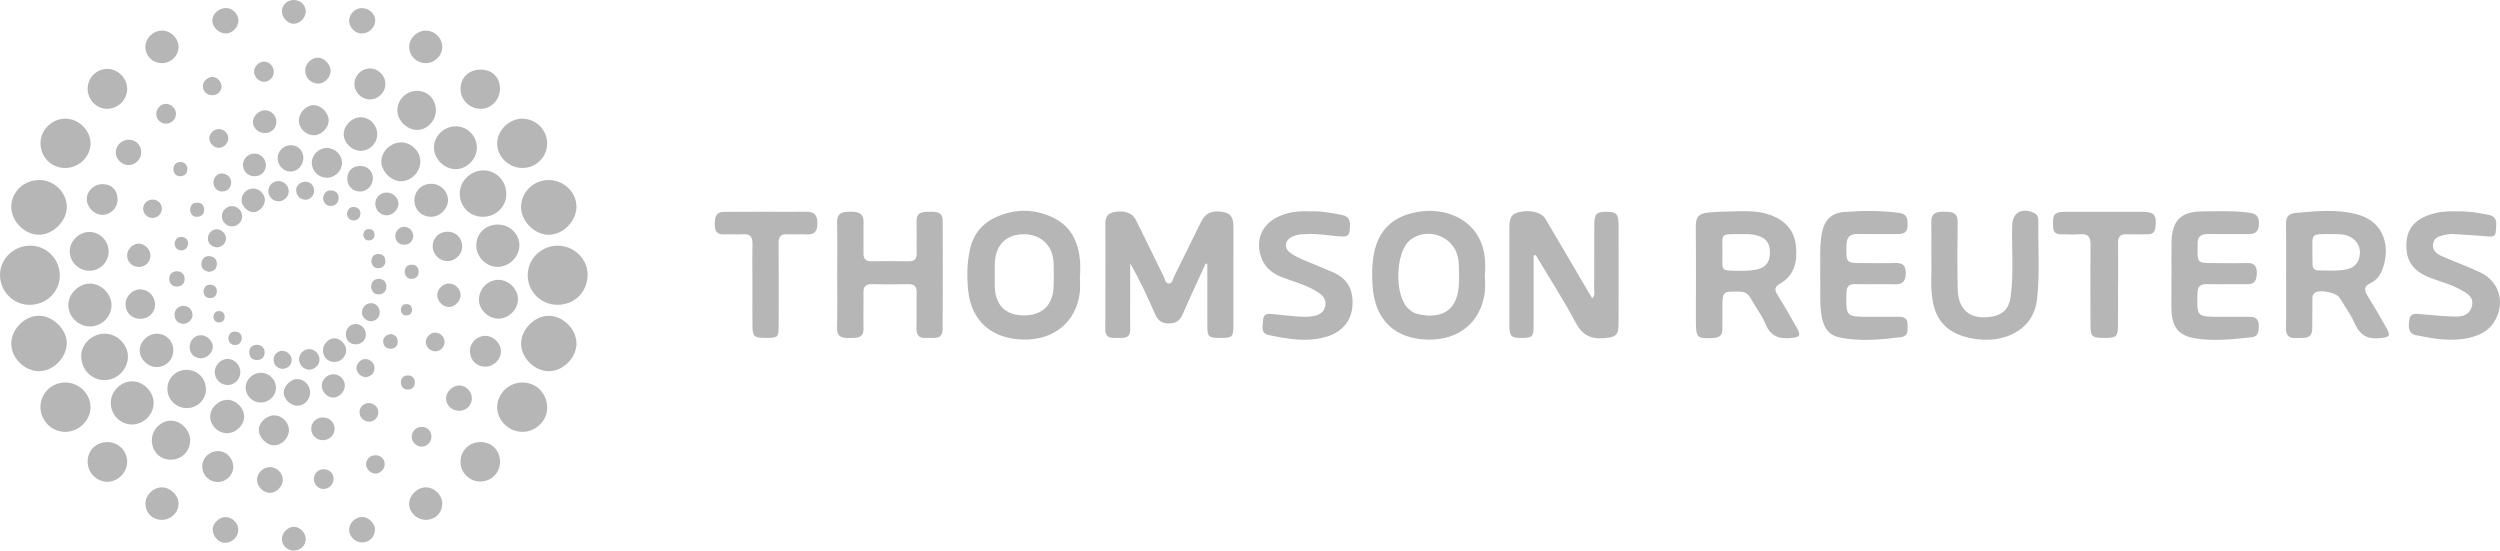 <svg xmlns="http://www.w3.org/2000/svg" width="613" height="135" fill="none" viewBox="0 0 613 135">
    <g clip-path="url(#prefix__clip0)">
        <path fill="#B6B6B6" d="M519.338 69.918c0 3.328.037 6.661-.009 9.99-.036 2.648-.422 2.948-3.344 2.952-2.954.005-3.372-.295-3.39-2.902-.041-6.585-.072-13.17.014-19.754.027-2.003-.518-2.984-2.687-2.77-1.497.145-3.022-.01-4.533.022-1.484.032-2.033-.74-1.974-2.12.064-1.385-.39-3.047 1.752-3.325.599-.077 1.207-.086 1.81-.086 6.049-.004 12.103-.018 18.152.005 3.153.009 3.739.749 3.389 3.81-.14 1.24-.758 1.716-1.928 1.712-1.738-.01-3.481.059-5.219 0-1.461-.05-2.042.586-2.024 2.02.041 3.484.014 6.962.014 10.446h-.023zM184.491 69.839c0-3.33-.055-6.658.022-9.987.041-1.716-.517-2.538-2.341-2.415-1.507.104-3.027-.05-4.533.031-1.788.096-2.401-.708-2.378-2.434.023-1.671.136-3.083 2.296-3.088 3.403-.009 6.802-.027 10.205-.027 3.327-.005 6.653.045 9.979-.005 2.11-.031 2.7 1.013 2.686 2.97-.013 2.003-.862 2.702-2.763 2.589-1.507-.091-3.027.063-4.533-.036-1.697-.11-2.237.599-2.219 2.252.063 6.73.031 13.465.018 20.195-.005 2.797-.177 2.952-2.95 2.97-3.081.018-3.439-.264-3.476-3.034-.04-3.328-.009-6.657-.009-9.986 0 .005-.004.005-.004.005zM205.278 67.26c0-4.232.073-8.469-.032-12.701-.059-2.448 1.398-2.634 3.231-2.648 1.856-.013 3.331.26 3.268 2.648-.068 2.493.031 4.99-.019 7.484-.027 1.435.527 2.057 2.002 2.025 3.022-.059 6.044-.063 9.062 0 1.483.032 2.005-.59 1.974-2.03-.059-2.57.054-5.14-.028-7.71-.072-2.221 1.344-2.412 2.973-2.403 1.592.014 3.426-.204 3.435 2.18.036 8.846.05 17.688-.009 26.534-.019 2.943-2.36 2.062-4.025 2.212-1.761.159-2.433-.677-2.387-2.412.077-2.87-.037-5.744.036-8.619.041-1.544-.517-2.189-2.101-2.148-2.945.073-5.895.073-8.835 0-1.588-.036-2.142.64-2.11 2.166.059 2.87-.046 5.745.023 8.62.059 2.574-1.67 2.384-3.386 2.416-1.751.031-3.153-.114-3.108-2.462.095-4.382.036-8.769.036-13.151zM295.608 64.654c-1.878 4.128-3.802 8.233-5.604 12.389-.694 1.603-1.683 2.261-3.462 2.266-1.847.004-2.696-.863-3.367-2.407-1.806-4.15-3.717-8.256-6.054-12.339v8.193c0 2.647-.059 5.295.009 7.942.064 2.38-1.551 2.153-3.085 2.166-1.566.014-3.045.146-3.027-2.216.068-8.623.032-17.247.023-25.871 0-1.358.404-2.334 1.851-2.707 2.405-.617 4.674-.018 5.577 1.771 2.319 4.587 4.52 9.237 6.816 13.838.345.694.426 1.884 1.398 1.839.748-.037.898-1.113 1.225-1.771 2.223-4.469 4.424-8.947 6.634-13.424 1.066-2.166 2.709-2.83 5.495-2.312 2.337.436 2.396 2.19 2.401 3.987.009 7.943.013 15.886-.005 23.828-.004 2.802-.286 3.038-3.181 3.034-2.94 0-3.208-.227-3.217-3.011-.018-5.059-.005-10.113-.005-15.172-.14-.01-.281-.014-.422-.023zM602.281 51.83c2.663-.114 5.264.327 7.868.835 2.491.486 1.879 2.375 1.838 3.947-.05 1.802-1.434 1.37-2.523 1.303-2.487-.16-4.969-.373-7.456-.504-.825-.046-1.683-.028-2.477.168-1.225.3-2.632.526-2.923 2.107-.308 1.671.835 2.552 2.106 3.115 3.176 1.408 6.475 2.557 9.597 4.074 4.783 2.32 6.086 7.92 3.077 12.325-1.42 2.08-3.521 3.051-5.84 3.6-4.388 1.045-8.726.278-13.028-.576-2.151-.427-1.992-2.216-1.756-3.82.249-1.698 1.511-1.502 2.795-1.38 2.854.273 5.713.55 8.576.6 1.793.032 3.495-.5 3.985-2.634.485-2.13-1.053-2.975-2.501-3.81-2.505-1.449-5.332-2.112-8-3.17-3.095-1.226-5.282-3.229-5.545-6.776-.336-4.577 1.525-7.252 5.94-8.664 2.042-.659 4.138-.845 6.267-.74zM321.195 51.83c2.664-.118 5.26.354 7.86.88 2.237.45 2.01 2.135 1.901 3.724-.122 1.794-1.402 1.594-2.668 1.504-2.632-.196-5.246-.69-7.9-.545-.981.054-1.961.036-2.905.386-1.03.386-1.974.89-2.151 2.093-.167 1.136.613 1.858 1.43 2.398.876.577 1.842 1.022 2.809 1.44 2.427 1.044 4.892 2.007 7.315 3.06 3.689 1.599 5.041 4.51 4.719 8.415-.281 3.383-2.41 6.085-5.944 7.243-4.874 1.594-9.734.732-14.549-.263-2.119-.436-1.47-2.375-1.388-3.783.1-1.64 1.343-1.476 2.541-1.344 2.251.25 4.506.463 6.761.622.899.064 1.82.018 2.709-.109 1.489-.213 2.8-.75 3.199-2.425.413-1.716-.617-2.711-1.869-3.528-2.691-1.758-5.818-2.503-8.767-3.642-2.723-1.054-4.601-2.83-5.323-5.718-.921-3.678.54-7.002 3.866-8.81 2.619-1.426 5.446-1.744 8.354-1.598zM532.453 67.515c0-2.797-.054-5.595.014-8.388.122-4.99 2.323-7.23 7.269-7.284 3.994-.04 7.991-.227 11.985.34 1.969.282 2.232 1.427 2.151 3.025-.082 1.644-.999 2.198-2.532 2.185-3.25-.032-6.499.059-9.743-.028-1.915-.05-2.859.659-2.727 2.625.009.15-.005.304-.009.454-.096 4.065-.096 4.065 4.034 4.065 2.718 0 5.436.059 8.154-.014 1.847-.05 2.36.913 2.319 2.539-.036 1.535-.39 2.674-2.273 2.656-3.322-.036-6.648.05-9.97-.018-1.638-.036-2.255.572-2.305 2.239-.173 5.772-.223 5.767 5.54 5.772 2.419 0 4.833.022 7.252 0 1.347-.014 2.178.495 2.232 1.939.059 1.43.019 2.902-1.828 3.088-4.579.468-9.171 1.017-13.763.254-3.912-.65-5.573-2.584-5.786-6.607-.082-1.508-.027-3.02-.032-4.532-.004-1.435 0-2.87 0-4.31h.018zM425.433 51.816c3.031-.087 6.053-.118 8.948 1.003 3.376 1.308 5.564 3.679 5.968 7.33.417 3.806-.232 7.325-3.912 9.432-1.348.772-1.352 1.49-.608 2.693 1.67 2.698 3.267 5.445 4.819 8.215.989 1.767.672 2.175-1.311 2.38-2.868.295-5.087-.232-6.362-3.284-.953-2.28-2.514-4.3-3.73-6.475-.622-1.108-1.412-1.58-2.714-1.599-4.193-.063-4.193-.113-4.193 4.119 0 1.662-.023 3.329-.005 4.99.014 1.481-.635 2.162-2.169 2.253-3.97.236-4.329-.045-4.329-3.955-.004-7.788.05-15.577-.031-23.365-.023-2.111.599-3.179 2.858-3.42 2.256-.24 4.511-.25 6.771-.317zm1.239 14.586c1.13-.054 2.273-.018 3.385-.181 2.691-.4 3.866-1.68 3.934-4.115.073-2.547-1.089-4-3.793-4.514-1.103-.209-2.256-.2-3.381-.19-5.228.022-4.465-.241-4.47 4.523-.004 4.722-.667 4.391 4.325 4.477zM376.044 62.706c0 5.667.009 11.335-.005 17.007-.004 2.86-.268 3.129-2.836 3.147-2.682.018-3.095-.36-3.104-3.193-.023-7.87-.018-15.74 0-23.61.005-1.68-.036-3.415 2.133-3.982 2.872-.75 5.699-.114 6.757 1.67 3.548 5.986 7.056 11.999 10.577 17.998.264.445.545.876.853 1.376.785-.695.468-1.499.472-2.19.032-5.294 0-10.594.028-15.889.013-2.611.54-3.12 2.999-3.11 2.437.008 2.95.513 2.954 3.156.018 8.097.023 16.194-.004 24.29-.009 2.857-.667 3.275-3.481 3.53-3.312.299-5.413-.728-7.061-3.834-2.999-5.654-6.489-11.044-9.774-16.543l-.508.177zM446.299 67.747c.123-3.57-.204-6.98.377-10.364.563-3.251 2.196-5.14 5.477-5.399 4.515-.354 9.048-.382 13.568.222 2.074.277 2.019 1.608 2.015 3.116-.005 1.625-.94 2.061-2.342 2.061-3.249-.004-6.502.055-9.747-.009-1.978-.04-2.886.7-2.909 2.78-.054 4.355-.122 4.355 4.18 4.355 2.568 0 5.141.059 7.709-.019 1.734-.054 2.664.4 2.669 2.385.004 2.02-.681 2.901-2.768 2.838-3.172-.1-6.349.036-9.521-.045-1.647-.041-2.241.535-2.273 2.225-.095 5.763-.132 5.785 5.659 5.785 2.418 0 4.837.018 7.255.005 1.23-.01 2.079.386 2.074 1.784-.009 1.336.345 2.961-1.611 3.202-5.028.613-10.078 1.117-15.111.06-2.636-.555-3.82-2.453-4.297-4.974-.631-3.383-.249-6.789-.404-10.008zM560.553 67.447c0-4.156.045-8.315-.023-12.47-.032-1.767.594-2.62 2.428-2.775 4.969-.427 9.951-.963 14.856.318 7.47 1.943 8.191 8.828 6.326 13.623-.535 1.385-1.456 2.598-2.759 3.207-2.033.949-1.611 2.025-.676 3.5 1.538 2.426 2.963 4.919 4.374 7.421 1.176 2.09.908 2.357-1.356 2.63-3 .354-4.987-.564-6.272-3.447-1.002-2.262-2.486-4.314-3.789-6.44-.803-1.312-4.946-2.107-6.112-1.199-.622.482-.545 1.208-.549 1.88-.023 2.267-.023 4.537-.036 6.803-.019 2.897-2.16 2.266-3.898 2.38-1.829.122-2.582-.609-2.546-2.498.091-4.314.032-8.624.032-12.933zm11.09-10.06c-5.259.028-4.597-.18-4.647 4.565-.009.98.009 1.962.041 2.942.027.9.504 1.404 1.416 1.408 2.255.018 4.506.21 6.761-.222 2.192-.418 3.258-1.721 3.426-3.865.159-2.043-1.062-3.742-3.122-4.455-1.32-.454-2.682-.322-3.875-.372zM364.088 67.433c0 1.435.168 2.893-.027 4.3-1.017 7.371-6.403 11.745-14.086 11.536-8.004-.214-12.833-4.869-13.414-13.03-.19-2.71-.177-5.449.345-8.137.949-4.882 3.74-8.192 8.536-9.636 6.539-1.971 13.273-.028 16.518 4.74 2.105 3.093 2.414 6.617 2.128 10.227zm-6.317.754c-.082-2.211.055-3.792-.345-5.358-1.27-5.01-7.455-7.185-11.576-4.038-3.816 2.916-4.052 13.951-.345 17.053.513.431 1.103.876 1.729 1.044 4.611 1.254 9.307.4 10.31-5.5.218-1.253.186-2.551.227-3.2zM264.779 67.529c0 1.435.149 2.888-.028 4.3-.88 7.153-6.416 11.653-13.949 11.435-7.796-.227-12.642-4.673-13.4-12.011-.354-3.425-.304-6.79.436-10.132.803-3.615 2.904-6.28 6.289-7.829 4.747-2.175 9.543-2.148 14.222.132 4.306 2.098 6.044 5.93 6.475 10.472.113 1.199.018 2.416.018 3.624-.018.004-.041.004-.063.009zm-20.861-.105c0 .981-.031 1.967.005 2.947.159 4.496 2.704 6.967 7.156 6.976 4.402.009 7.075-2.507 7.256-6.935.082-1.961.073-3.932.005-5.894-.15-4.273-3.023-7.048-7.243-7.08-4.32-.032-6.983 2.58-7.17 7.039-.04.98-.004 1.962-.009 2.947zM473.567 63.7c0-3.696.023-6.494-.009-9.291-.027-2.457 1.625-2.507 3.399-2.493 1.752.013 3.104.245 3.063 2.566-.091 5.44-.1 10.885.005 16.33.099 5.277 3.112 7.675 8.331 6.83 2.732-.44 4.256-1.985 4.642-4.796.794-5.794.25-11.625.381-17.438.073-3.202 2.178-4.546 5.219-3.279 1.039.432 1.22 1.299 1.207 2.22-.095 6.345.376 12.698-.318 19.029-.131 1.217-.449 2.375-.948 3.483-2.051 4.56-7.483 7.07-13.641 6.321-6.507-.79-9.992-3.76-10.986-9.296-.662-3.678-.204-7.388-.345-10.186zM74.972 132.258c-.05 1.598-1.433 2.827-3.095 2.737-1.589-.082-2.8-1.36-2.752-2.901.05-1.548 1.523-2.982 3.006-2.925 1.49.049 2.89 1.573 2.841 3.089zM55.33 126.784c1.695.033 3.177 1.573 3.104 3.22-.082 1.77-1.654 3.18-3.448 3.09-1.482-.074-2.841-1.664-2.85-3.327 0-1.459 1.671-3.016 3.194-2.983zM91.934 129.763c-.008 1.918-1.367 3.286-3.218 3.237-1.711-.041-3.144-1.524-3.103-3.212.04-1.574 1.514-2.983 3.144-3.024 1.547-.016 3.185 1.524 3.177 2.999zM104.439 127.462c-2.235.008-4.086-1.762-4.11-3.933-.025-2.041 1.973-4.024 4.053-4.032 2.137-.008 4.07 1.885 4.061 3.991-.008 2.262-1.719 3.966-4.004 3.974zM39.76 127.463c-2.293.033-4.029-1.614-4.094-3.884-.058-2.106 1.818-4.04 3.963-4.081 2.088-.041 4.11 1.884 4.152 3.941.049 2.139-1.802 3.991-4.021 4.024zM79.362 115.056c1.376-.016 2.416.984 2.44 2.328.025 1.344-1.179 2.548-2.497 2.515-1.327-.032-2.342-1.106-2.334-2.458.016-1.352 1.032-2.376 2.391-2.385zM66.287 120.85c-1.621.05-3.185-1.434-3.259-3.081-.074-1.663 1.327-3.155 3.054-3.237 1.663-.082 3.218 1.369 3.268 3.032.04 1.606-1.474 3.237-3.063 3.286zM92.129 116.121c-1.187.033-2.342-1.041-2.358-2.196-.017-1.287.917-2.254 2.219-2.295 1.318-.041 2.309.869 2.342 2.139.024 1.196-1.024 2.311-2.203 2.352zM53.446 118.195c-2.105.025-3.816-1.647-3.85-3.737-.032-2.147 1.72-3.859 3.923-3.843 1.965.016 3.611 1.696 3.677 3.745.065 2.032-1.687 3.819-3.75 3.835zM26.382 108.401c2.637.017 4.782 2.139 4.798 4.761.025 2.672-2.219 4.966-4.847 4.974-2.637 0-4.848-2.253-4.848-4.933.008-2.81 2.064-4.818 4.897-4.802zM122.606 113.205c.008 2.737-2.129 4.868-4.864 4.86-2.694-.008-4.872-2.229-4.823-4.933.041-2.664 2.121-4.712 4.815-4.737 2.817-.016 4.864 1.999 4.872 4.81zM103.357 109.525c-1.253-.016-2.399-1.147-2.407-2.385-.008-1.368 1.097-2.483 2.456-2.466 1.36.008 2.367.991 2.391 2.335.017 1.352-1.121 2.532-2.44 2.516zM134.177 100.011c.017 3.146-2.849 5.908-6.1 5.883-3.325-.024-6.174-2.818-6.174-6.055 0-3.27 2.841-6.056 6.174-6.048 3.472.008 6.084 2.663 6.1 6.22zM16.019 93.79c3.333-.007 6.174 2.77 6.182 6.04.008 3.229-2.85 6.032-6.166 6.064-3.316.033-6.108-2.737-6.117-6.055-.008-3.368 2.694-6.04 6.1-6.048zM37.675 98.871c-.033 2.803-2.49 5.212-5.298 5.212-2.924 0-5.29-2.458-5.208-5.424.082-2.844 2.505-5.188 5.339-5.155 2.718.033 5.2 2.614 5.167 5.367zM46.622 107.895c.033 2.696-2.006 4.802-4.676 4.827-2.694.024-4.7-1.992-4.716-4.737-.017-2.581 2.21-4.859 4.708-4.835 2.416.017 4.651 2.287 4.684 4.745zM82.047 105.082c.041 1.533-1.203 2.811-2.767 2.852-1.589.041-2.883-1.114-2.965-2.647-.081-1.614 1.18-2.917 2.842-2.933 1.589-.017 2.858 1.18 2.89 2.728zM70.852 105.5c-.008 1.868-1.752 3.679-3.579 3.695-1.907.025-3.856-1.966-3.815-3.884.04-1.77 1.924-3.483 3.815-3.466 1.9.016 3.587 1.745 3.579 3.655zM92.773 101.066c.016 1.262-.974 2.302-2.21 2.335-1.303.033-2.441-1.082-2.416-2.335.024-1.246 1.072-2.262 2.309-2.237 1.252.016 2.3 1.024 2.317 2.237zM55.625 106.223c-2.227-.025-4.16-1.991-4.094-4.171.057-2.123 2.153-4.065 4.307-4.007 2.12.057 4.004 1.983 4.029 4.105.008 2.106-2.056 4.098-4.242 4.073zM112.534 100.739c-1.777-.016-3.218-1.434-3.161-3.13.049-1.606 1.687-3.139 3.3-3.09 1.703.058 3.087 1.557 3.03 3.286-.057 1.631-1.474 2.951-3.169 2.934zM72.747 92.949c1.761-.058 3.251 1.41 3.284 3.212.033 1.754-1.294 3.229-2.989 3.319-1.654.09-3.373-1.443-3.48-3.106-.09-1.54 1.613-3.376 3.185-3.425zM98.28 93.855c.05-1.05.533-1.738 1.589-1.803 1.122-.066 1.818.573 1.851 1.671.032 1.09-.647 1.795-1.745 1.803-1.031.008-1.58-.672-1.695-1.671zM81.78 91.768c1.556.008 2.825 1.32 2.768 2.868-.05 1.491-1.441 2.876-2.882 2.852-1.466-.025-2.768-1.402-2.768-2.942.016-1.524 1.31-2.786 2.882-2.778zM63.919 98.697c-2.04-.017-3.726-1.713-3.685-3.713.04-1.991 1.785-3.622 3.824-3.58 1.957.04 3.595 1.696 3.603 3.63.016 2.015-1.687 3.679-3.742 3.662zM50.49 95.553c-.008 2.442-2.096 4.482-4.618 4.515-2.637.033-4.832-2.106-4.832-4.704.009-2.606 2.04-4.654 4.651-4.679 2.752-.016 4.807 2.065 4.799 4.868zM89.746 92.472c-1.244.009-2.325-1.065-2.341-2.188-.017-1.122 1.04-2.229 2.145-2.253 1.22-.025 2.358 1.073 2.276 2.278-.09 1.352-.941 1.991-2.08 2.163zM55.861 88.006c1.728.041 3.153 1.623 3.071 3.41-.074 1.646-1.482 3.015-3.103 2.999-1.818-.017-3.235-1.492-3.17-3.295.074-1.712 1.548-3.147 3.202-3.114zM69.36 90.458c-1.335-.106-2.138-.795-2.277-2.122-.123-1.172.885-2.262 2.04-2.32 1.178-.057 2.431 1.058 2.39 2.213-.049 1.344-.86 2.04-2.153 2.229zM75.736 90.645c-1.31-.049-2.424-1.245-2.415-2.59.016-1.343 1.154-2.458 2.514-2.45 1.408.017 2.563 1.238 2.505 2.648-.049 1.31-1.285 2.442-2.604 2.392zM62.961 84.53c1.22.073 1.94.745 1.933 1.933-.009 1.123-.77 1.812-1.86 1.828-1.195.016-1.915-.73-1.915-1.934 0-1.14.712-1.72 1.842-1.827zM84.885 85.8c.041 1.59-1.277 2.942-2.874 2.95-1.613 0-2.767-1.13-2.825-2.77-.057-1.524 1.368-3.048 2.833-3.031 1.393.008 2.826 1.434 2.866 2.851zM118.848 89.9c-2.227-.107-3.726-1.82-3.611-4.13.09-1.86 1.891-3.475 3.824-3.417 2.047.057 3.84 1.917 3.775 3.9-.066 2.024-1.941 3.737-3.988 3.647zM52.186 85.104c-.05 1.434-1.498 2.778-2.972 2.746-1.646-.033-2.768-1.23-2.71-2.877.056-1.59 1.334-2.835 2.865-2.778 1.466.05 2.858 1.492 2.817 2.91zM95.707 81.9c1.04.106 1.736.663 1.81 1.704.073 1.14-.574 1.868-1.712 1.901-1.04.033-1.76-.598-1.843-1.639-.09-1.155.688-1.72 1.745-1.966zM42.502 85.908c-.033 2.328-1.818 4.098-4.12 4.09-2.186 0-4.216-2.05-4.134-4.163.081-2.172 2.104-4.057 4.315-4.008 2.235.058 3.971 1.844 3.938 4.081zM25.722 93.201c-3.242.025-5.78-2.54-5.813-5.875-.033-2.885 2.604-5.466 5.633-5.515 3.12-.05 5.83 2.589 5.83 5.687-.008 3.023-2.636 5.678-5.65 5.703zM106.755 86.138c-1.253 0-2.317-1.016-2.35-2.245-.033-1.18 1.081-2.32 2.276-2.336 1.245-.016 2.301 1.025 2.326 2.262.016 1.27-.999 2.32-2.252 2.32zM55.969 82.923c.196-1.122.786-1.729 1.818-1.614.917.098 1.555.697 1.482 1.68-.074.992-.696 1.655-1.736 1.606-1.032-.057-1.482-.787-1.564-1.672zM87.141 84.432c-1.466-.057-2.383-1.073-2.325-2.573.057-1.442 1.121-2.459 2.522-2.401 1.334.057 2.407 1.245 2.374 2.606-.04 1.385-1.163 2.417-2.57 2.368zM141.352 84.294c-.041 3.54-3.382 6.793-6.895 6.72-3.463-.074-6.673-3.311-6.69-6.753-.008-3.491 3.358-6.867 6.813-6.826 3.546.033 6.813 3.343 6.772 6.859zM9.533 91.012c-3.586-.033-6.837-3.319-6.771-6.843.065-3.564 3.381-6.817 6.886-6.744 3.44.074 6.78 3.434 6.723 6.769-.066 3.565-3.366 6.859-6.838 6.818zM52.333 77.731c.04-.836.426-1.393 1.27-1.442.892-.058 1.457.459 1.481 1.335.025.877-.516 1.435-1.392 1.443-.827.008-1.269-.541-1.36-1.336zM45.094 74.987c1.18.164 2.023.828 2.113 2.172.074 1.164-1.155 2.336-2.326 2.237-1.343-.115-2.055-.918-2.08-2.253-.024-1.221 1-2.188 2.293-2.156zM98.28 76.008c.041-.835.426-1.393 1.27-1.442.892-.057 1.457.46 1.482 1.336.024.877-.516 1.434-1.392 1.442-.827.017-1.27-.532-1.36-1.335zM93.12 76.754c-.147 1.122-.826 1.934-2.16 2.007-1.172.066-2.367-1.188-2.204-2.335.189-1.262.942-2.073 2.285-2.09 1.187 0 2.129 1.066 2.08 2.418zM38.019 74.624c.016 2.007-1.49 3.523-3.546 3.548-2.129.033-3.693-1.483-3.701-3.581-.008-1.91 1.687-3.639 3.554-3.639 2.03 0 3.676 1.631 3.693 3.672zM49.872 71.426c.197-1.123.786-1.73 1.818-1.615.917.099 1.556.697 1.482 1.68-.074.992-.696 1.656-1.736 1.606-1.04-.049-1.482-.786-1.564-1.671zM22.084 80.039c-2.842.008-5.29-2.36-5.331-5.146-.041-2.827 2.49-5.351 5.347-5.351 2.735 0 5.249 2.54 5.24 5.302-.008 2.843-2.366 5.179-5.256 5.195zM110.114 69.518c1.531.024 2.808 1.31 2.833 2.852.016 1.425-1.417 2.909-2.817 2.917-1.547.008-2.931-1.418-2.915-2.983.025-1.475 1.417-2.81 2.899-2.786zM122.287 78.132c-2.489.04-4.806-2.14-4.847-4.548-.049-2.713 2.137-4.983 4.782-4.966 2.481.008 4.733 2.188 4.782 4.638.049 2.54-2.17 4.835-4.717 4.876zM90.983 70.348c.057-1.139.581-1.901 1.736-1.966 1.22-.074 1.99.63 2.022 1.827.033 1.188-.712 1.958-1.9 1.967-1.138.008-1.736-.738-1.858-1.828zM43.342 66.495c1.22.074 1.94.746 1.932 1.934-.008 1.123-.77 1.81-1.859 1.827-1.195.017-1.916-.73-1.916-1.934 0-1.147.72-1.729 1.843-1.827zM99.223 66.708c.049-1.05.532-1.738 1.588-1.803 1.122-.066 1.818.573 1.851 1.671.033 1.09-.647 1.795-1.744 1.803-1.032.009-1.572-.672-1.695-1.671zM51.13 66.643c-1.269-.287-1.908-1.008-1.727-2.204.163-1.09.933-1.754 2.022-1.631 1.146.123 1.859.918 1.744 2.106-.114 1.196-.974 1.696-2.039 1.729zM91.05 64.086c.049-1.05.532-1.737 1.588-1.803 1.122-.066 1.818.574 1.85 1.672.034 1.09-.646 1.794-1.743 1.803-1.032.008-1.573-.672-1.695-1.672zM136.61 74.738c-4.037-.041-7.255-3.31-7.214-7.335.033-3.958 3.366-7.186 7.395-7.17 3.946.017 7.32 3.303 7.295 7.097-.032 4.302-3.218 7.457-7.476 7.408zM14.66 67.642c-.066 4.065-3.415 7.195-7.583 7.105-3.98-.099-7.165-3.458-7.075-7.482.09-3.925 3.48-7.096 7.525-7.03 4.004.065 7.19 3.375 7.132 7.407zM34.098 59.727c1.45.057 2.8 1.475 2.793 2.934-.008 1.639-1.351 2.884-3.022 2.794-1.588-.09-2.768-1.368-2.702-2.942.057-1.467 1.498-2.835 2.931-2.786zM42.792 59.71c.196-1.123.786-1.73 1.817-1.615.918.099 1.556.697 1.483 1.68-.074.992-.696 1.655-1.736 1.606-1.032-.057-1.483-.787-1.564-1.672zM26.64 61.576c.04 2.646-2.072 4.802-4.717 4.81-2.539.016-4.725-2.065-4.823-4.59-.098-2.531 2.096-4.834 4.684-4.924 2.579-.074 4.815 2.09 4.855 4.704zM109.754 56.809c2.023-.008 3.546 1.516 3.578 3.573.025 1.925-1.629 3.605-3.57 3.638-1.941.033-3.644-1.606-3.668-3.54-.033-2.114 1.515-3.663 3.66-3.671zM53.128 60.667c-1.212-.221-2.104-.795-2.153-2.172-.041-1.245 1.031-2.327 2.227-2.294 1.138.024 2.334 1.245 2.21 2.36-.147 1.295-.965 1.967-2.284 2.106zM89.084 57.62c.041-.837.426-1.394 1.27-1.443.892-.058 1.457.459 1.481 1.336.025.876-.515 1.434-1.392 1.442-.835.008-1.269-.541-1.359-1.336zM101.351 57.858c-.155 1.352-.884 2.122-2.227 2.138-1.36.008-2.113-.795-2.203-2.114-.082-1.164 1.155-2.401 2.293-2.278 1.31.14 1.973.992 2.137 2.254zM122.095 55.063c2.923.017 5.282 2.32 5.257 5.13-.024 2.819-2.571 5.294-5.421 5.253-2.71-.041-5.101-2.434-5.142-5.155-.041-3.015 2.219-5.244 5.306-5.228zM85.071 52.377c.197-1.123.786-1.73 1.818-1.615.917.099 1.556.697 1.482 1.68-.073.992-.696 1.656-1.736 1.606-1.04-.049-1.482-.778-1.564-1.671zM97.697 49.876c.049 1.434-1.302 2.851-2.768 2.917-1.531.065-2.825-1.14-2.899-2.713-.073-1.573 1.098-2.819 2.703-2.86 1.539-.049 2.923 1.189 2.964 2.656zM62.215 52.022c-1.375.05-2.898-1.377-2.98-2.786-.098-1.598 1.204-2.991 2.817-3.016 1.465-.024 2.899 1.344 2.907 2.786.016 1.443-1.368 2.975-2.744 3.016zM59.382 53.072c-.024 1.36-1.163 2.458-2.538 2.442-1.343-.017-2.481-1.188-2.449-2.524.033-1.36 1.18-2.475 2.53-2.45 1.344.016 2.482 1.188 2.457 2.532zM46.618 51.49c.049-1.05.532-1.738 1.588-1.804 1.122-.065 1.818.574 1.85 1.672.034 1.09-.646 1.795-1.743 1.803-1.032.016-1.58-.664-1.695-1.672zM39.683 51.153c.017 1.253-.974 2.261-2.26 2.286-1.228.024-2.293-1-2.325-2.237-.033-1.213.999-2.246 2.276-2.27 1.294-.025 2.293.934 2.31 2.22zM79.21 48.564c.23-1.303.91-2 2.105-1.868 1.064.114 1.801.81 1.72 1.942-.09 1.147-.811 1.91-2.007 1.86-1.204-.066-1.72-.91-1.818-1.934zM25.117 45.147c2.26 0 3.734 1.5 3.71 3.77-.025 2.13-1.712 3.786-3.825 3.761-1.883-.024-3.693-1.86-3.726-3.777-.04-2.025 1.728-3.754 3.84-3.754zM105.69 45.058c2.211-.025 4.086 1.729 4.16 3.892.074 2.147-1.883 4.163-4.061 4.204-2.35.041-4.168-1.696-4.185-3.99-.024-2.303 1.753-4.082 4.086-4.106zM74.949 44.533c1.163.123 1.973.803 2.072 2.147.09 1.23-1.049 2.41-2.244 2.294-1.318-.13-2.039-.991-2.162-2.261-.106-1.131 1.007-2.172 2.334-2.18zM70.8 46.9c0 1.328-1.171 2.476-2.522 2.468-1.36-.009-2.49-1.148-2.481-2.5.008-1.401 1.089-2.466 2.497-2.466 1.36.008 2.498 1.147 2.506 2.499zM134.578 44.145c3.766.024 6.87 3.097 6.763 6.703-.098 3.556-3.406 6.777-6.903 6.72-3.48-.058-6.771-3.475-6.681-6.941.106-3.614 3.144-6.507 6.821-6.482zM9.582 57.563c-3.521.008-6.797-3.253-6.821-6.801-.033-3.647 3.038-6.605 6.845-6.621 3.702-.009 6.813 3.08 6.772 6.727-.049 3.377-3.406 6.687-6.796 6.695zM56.705 44.77c-.155 1.368-.868 2.139-2.219 2.18-1.277.04-2.219-1.025-2.153-2.336.065-1.204 1.105-2.22 2.251-2.073 1.286.164 2.006.959 2.121 2.229zM118.465 41.786c3.185-.032 5.674 2.516 5.683 5.794.008 3.081-2.539 5.573-5.7 5.58-3.193.009-5.625-2.36-5.715-5.572-.082-3.073 2.579-5.769 5.732-5.802zM88.29 40.688c1.85 0 3.152 1.262 3.144 3.048-.008 1.73-1.392 3.188-3.07 3.229-1.843.049-3.235-1.344-3.21-3.204.032-1.828 1.301-3.065 3.135-3.073zM42.5 41.54c.049-1.05.532-1.738 1.588-1.803 1.122-.066 1.818.573 1.851 1.671.033 1.09-.647 1.795-1.744 1.803-1.032.017-1.572-.672-1.695-1.671zM62.38 43.22c-1.597-.024-2.817-1.237-2.817-2.794.008-1.54 1.27-2.77 2.841-2.778 1.515 0 2.809 1.303 2.793 2.827-.008 1.614-1.196 2.77-2.817 2.745zM80.149 36.28c2.023.008 3.734 1.704 3.71 3.688-.025 2-1.736 3.63-3.784 3.605-1.973-.024-3.586-1.622-3.627-3.589-.033-1.983 1.695-3.712 3.701-3.704zM74.377 38.893c-.098 1.82-1.646 3.302-3.324 3.171-1.77-.14-3.096-1.712-2.973-3.532.115-1.671 1.638-2.999 3.374-2.925 1.769.074 3.013 1.475 2.923 3.286zM103.062 39.533c.041 2.59-2.138 4.86-4.717 4.909-2.383.049-4.864-2.442-4.848-4.868.017-2.417 2.285-4.63 4.79-4.663 2.506-.04 4.734 2.115 4.775 4.622zM34.631 37.487c-.074 1.712-1.589 3.08-3.292 2.983-1.621-.099-2.98-1.566-2.94-3.18.041-1.696 1.515-3.073 3.243-3.04 1.76.033 3.063 1.45 2.989 3.237zM53.57 31.643c1.253-.041 2.334.942 2.4 2.163.065 1.27-1.024 2.426-2.318 2.442-1.155.017-2.285-1.09-2.326-2.27-.032-1.18 1.04-2.294 2.244-2.335zM116.934 36.117c.041 2.778-2.375 5.31-5.118 5.36-2.817.048-5.388-2.451-5.405-5.278-.024-2.778 2.375-5.171 5.241-5.228 2.833-.058 5.241 2.286 5.282 5.146zM128.134 41.19c-3.382 0-6.199-2.712-6.231-5.998-.025-3.196 2.948-6.122 6.182-6.097 3.308.032 6.027 2.704 6.076 5.974.057 3.368-2.653 6.113-6.027 6.121zM15.94 41.19c-3.374-.008-6.036-2.712-6.011-6.105.024-3.294 2.85-6.023 6.19-5.99 3.177.033 6.027 2.835 6.084 5.99.058 3.31-2.825 6.113-6.264 6.105zM92.492 32.89c.033 2.187-1.736 4.014-3.938 4.088-2.178.074-4.226-1.86-4.275-4.023-.049-2.131 1.941-4.163 4.11-4.196 2.228-.033 4.07 1.82 4.103 4.13zM67.768 29.773c.041 1.59-1.13 2.811-2.718 2.852-1.597.041-2.948-1.106-3.038-2.581-.09-1.459 1.343-2.95 2.882-3 1.531-.049 2.841 1.189 2.874 2.73zM73.287 29.358c.14-1.975 2.023-3.713 3.865-3.565 1.802.148 3.53 2.081 3.44 3.843-.099 1.942-2.031 3.68-3.898 3.508-1.965-.172-3.538-1.926-3.407-3.786zM40.65 25.462c1.236-.04 2.431 1.074 2.497 2.344.066 1.287-.974 2.442-2.276 2.516-1.409.082-2.555-.984-2.563-2.385-.009-1.295 1.064-2.434 2.342-2.475zM106.877 27.004c.017 2.565-2.071 4.802-4.528 4.851-2.49.05-4.897-2.261-4.913-4.72-.016-2.704 2.162-4.884 4.88-4.867 2.571.016 4.545 2.065 4.561 4.736zM54.322 21.3c-.04 1.214-1.121 2.123-2.431 2.05-1.294-.074-2.203-1.074-2.154-2.36.049-1.099 1.294-2.18 2.448-2.131 1.13.057 2.178 1.254 2.137 2.442zM117.819 17.066c2.809-.017 4.749 1.868 4.782 4.63.033 2.712-2.129 4.99-4.749 4.982-2.711-.008-4.913-2.172-4.938-4.851-.016-2.754 2.031-4.745 4.905-4.762zM21.494 21.596c.082-2.647 2.252-4.737 4.872-4.704 2.629.033 4.88 2.376 4.815 4.999-.066 2.696-2.317 4.835-5.02 4.785-2.628-.04-4.749-2.351-4.667-5.08zM94.496 20.63c-.033 2.097-1.794 3.794-3.882 3.744-2.08-.049-3.783-1.852-3.71-3.925.075-2.008 1.786-3.663 3.8-3.671 2.072.008 3.824 1.786 3.792 3.851zM67.132 17.614c-.009 1.32-1.065 2.41-2.342 2.434-1.319.025-2.498-1.155-2.49-2.5 0-1.302 1.245-2.482 2.555-2.441 1.245.049 2.285 1.188 2.276 2.507zM78.046 14.139c1.53.049 3.136 1.835 3.03 3.376-.115 1.639-1.63 3.065-3.17 2.983-1.768-.098-3.111-1.508-3.07-3.237.032-1.696 1.555-3.18 3.21-3.122zM104.398 15.482c-2.235-.008-4.07-1.803-4.07-3.975 0-2.138 1.884-3.99 4.062-3.999 2.178-.008 4.053 1.828 4.061 3.983 0 2.147-1.875 3.999-4.053 3.99zM39.631 15.481c-2.26-.033-4.012-1.81-3.98-4.031.033-2.147 1.95-3.983 4.12-3.942 2.178.04 4.053 1.942 4.004 4.064-.05 2.188-1.908 3.942-4.144 3.91zM88.89 1.987c1.784.098 3.21 1.557 3.11 3.171-.106 1.73-1.719 3.155-3.48 3.049-1.588-.09-2.972-1.623-2.906-3.22.082-1.697 1.597-3.09 3.275-3zM55.517 1.969c1.564.033 2.997 1.573 2.94 3.147-.066 1.63-1.499 3.08-3.054 3.09-1.745.007-3.35-1.533-3.341-3.205.016-1.647 1.637-3.065 3.455-3.032zM72.003 5.829c-1.49-.033-2.899-1.524-2.874-3.065.024-1.622 1.359-2.827 3.054-2.761 1.605.065 2.825 1.319 2.792 2.86-.032 1.524-1.506 2.99-2.972 2.966z"/>
    </g>
    <defs>
        <clipPath id="prefix__clip0">
            <path fill="#fff" d="M0 0H613V135H0z"/>
        </clipPath>
    </defs>
</svg>
